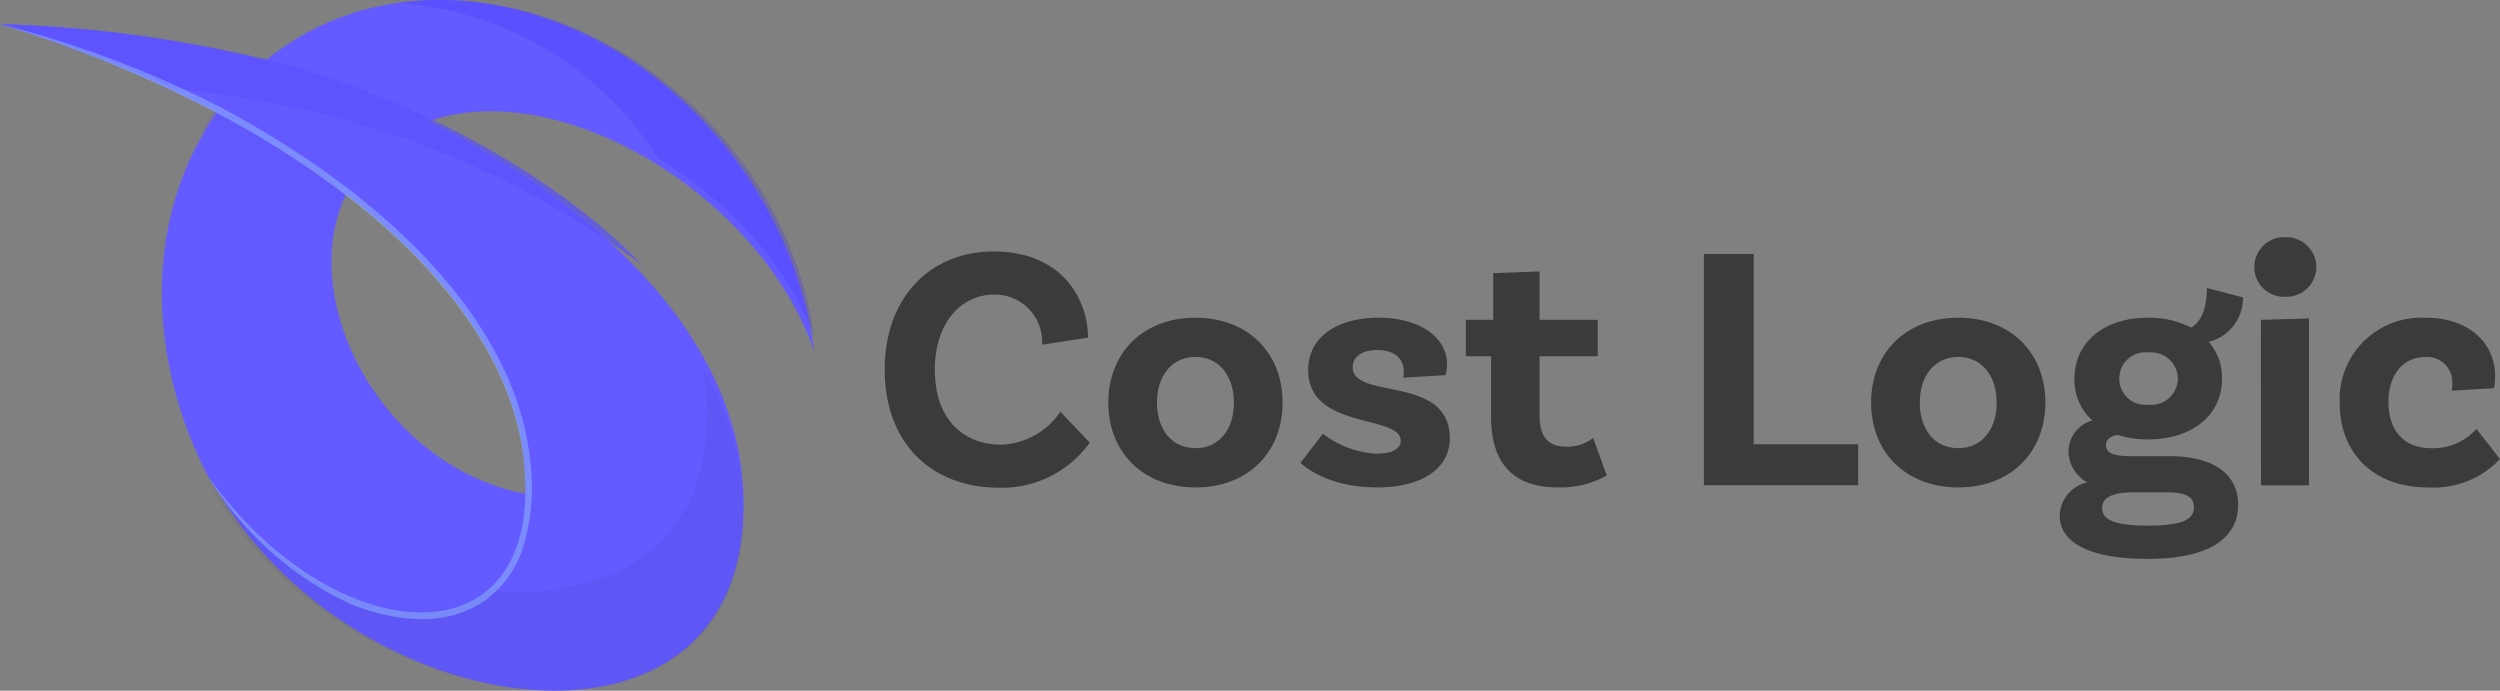 <svg id="Logo" xmlns="http://www.w3.org/2000/svg" width="200.71" height="55.449" viewBox="0 0 200.71 55.449">
  <rect x="0" y="0" width="200.71" height="55.449" fill="#808080" stroke="none"/>
  <g id="Artboard_2" data-name="Artboard 2">
    <path id="Path_16" data-name="Path 16" d="M43.982,7.9a21.5,21.5,0,0,1,12.163-4.85C70.3,1.921,84.423,13.42,87.7,28.735q.261,1.223.414,2.425c-4.373-12.58-20.4-22.09-30.834-18.481A11.962,11.962,0,0,0,53.249,15a11.145,11.145,0,0,0-2.755,3.665c-4.009,8.588,3.078,21.784,14.4,23.938,3.31,7.158-1.589,12.8-9.7,10.651-4.526-1.2-10.608-3.622-15.721-12.012a33.032,33.032,0,0,1-3.045-8.411c-1.692-7.912-.157-15.3,3.678-20.742A21.5,21.5,0,0,1,43.982,7.9Z" transform="translate(-22.75 -2.973)" fill="#635bff"/>
    <path id="Path_17" data-name="Path 17" d="M114.53,27.72q.261,1.175.414,2.329c-2.106-5.813-6.909-10.947-12.49-14.319A27.065,27.065,0,0,0,81.52,3.2c.48-.066.968-.12,1.46-.157C97.134,1.962,111.258,13.008,114.53,27.72Z" transform="translate(-49.585 -2.973)" fill="#4337fe" opacity="0.27"/>
    <path id="Path_18" data-name="Path 18" d="M61.255,84.39a18.7,18.7,0,0,0,8.924,4.39c3.31,6.876-1.589,12.3-9.7,10.231-4.526-1.154-10.608-3.479-15.721-11.539C50.018,92.288,62.107,94.125,61.255,84.39Z" transform="translate(-28.034 -48.706)" fill="#01052d" opacity="0"/>
    <path id="Path_19" data-name="Path 19" d="M45.924,20.49c3.616.269,8.622,2.693,11.8,4.41a10.686,10.686,0,0,0-2.639,3.421,11.294,11.294,0,0,0-1.08,4c-4.158-5.275-8.183-7.612-10.43-8.6.352-.6.736-1.175,1.142-1.729S45.5,20.97,45.924,20.49Z" transform="translate(-27.336 -13.243)" fill="#5e56f4" opacity="0.25"/>
    <path id="Path_20" data-name="Path 20" d="M67.378,92.382a17.885,17.885,0,0,0,2.8.765c3.31,6.876-1.589,12.3-9.7,10.231C55.955,102.224,49.874,99.9,44.76,91.84,52,100.18,68.462,105.455,67.378,92.382Z" transform="translate(-28.034 -53.074)" fill="#5e56f4" opacity="0"/>
    <path id="Path_21" data-name="Path 21" d="M63.967,47.9C62.49,68.5,31.424,63.548,21.073,43.826c10.095,14.075,27.115,15.218,25.3-1.332-.832-7.556-6.1-14.918-14.3-21.184a72.969,72.969,0,0,0-10.368-6.576A99.378,99.378,0,0,0,4.33,7.66a100.077,100.077,0,0,1,21.224,2.9C41.113,14.532,65.386,28.16,63.967,47.9Z" transform="translate(-4.33 -5.721)" fill="#635bff"/>
    <path id="Path_22" data-name="Path 22" d="M55.944,27.038A71.9,71.9,0,0,0,30.683,14.983,96.233,96.233,0,0,0,18.3,12.819,105.122,105.122,0,0,0,4.35,7.66a103.732,103.732,0,0,1,21.224,2.793C35.056,12.765,47.778,18.557,55.944,27.038Z" transform="translate(-4.342 -5.721)" fill="#5a51ff" opacity="0.7"/>
    <path id="Path_23" data-name="Path 23" d="M50.186,14.41a71.3,71.3,0,0,1,13.028,4.683,12.039,12.039,0,0,0-3.761,2.143A10.757,10.757,0,0,0,56.7,24.757a73.419,73.419,0,0,0-10.368-6.33,20.992,20.992,0,0,1,3.856-4.017Z" transform="translate(-28.954 -9.678)" fill="#6159ff" opacity="0.15"/>
    <path id="Path_24" data-name="Path 24" d="M67.256,87.605c8.994.852,16.789-2.958,17.513-12.651a20.967,20.967,0,0,0-.232-5.064,22.243,22.243,0,0,1,3.157,12.991C86.217,102.706,55.151,97.944,44.8,78.959,51.829,88.391,62.209,91.788,67.256,87.605Z" transform="translate(-28.057 -40.205)" fill="#01052d" opacity="0.05"/>
    <path id="Path_25" data-name="Path 25" d="M32.38,20.942C39.049,26.08,45.9,33.6,46.881,42.6a16.617,16.617,0,0,1-.546,7.034,8.374,8.374,0,0,1-3.1,4.318c-3.2,2.224-7.447,1.624-10.835.229a26.317,26.317,0,0,1-11.323-10.16c10.095,14.141,27.115,15.29,25.3-1.339-.832-7.613-6.1-15.009-14.3-21.3a72.922,72.922,0,0,0-10.368-6.606A99.113,99.113,0,0,0,4.33,7.66a82.865,82.865,0,0,1,17.608,6.624A73.648,73.648,0,0,1,32.38,20.942Z" transform="translate(-4.33 -5.721)" fill="#b6ffff" opacity="0.3"/>
  </g>
  <path id="Path_8153" data-name="Path 8153" d="M11.108-42.742c-5.094,0-8.752,3.687-8.752,9.484,0,5.882,3.715,9.484,9.231,9.484A8.662,8.662,0,0,0,18.82-27.4l-2.364-2.477A5.958,5.958,0,0,1,11.7-27.235c-2.758,0-5.319-1.745-5.319-6.023,0-3.771,2.111-6.023,4.784-6.023a3.793,3.793,0,0,1,3.827,4.024l3.687-.563C18.679-38.8,16.681-42.742,11.108-42.742Zm16.21,5.319c-4.221,0-7.008,2.814-7.008,6.811S23.1-23.8,27.319-23.8c4.193,0,6.979-2.814,6.979-6.811S31.512-37.423,27.319-37.423Zm0,10.469c-1.914,0-3.1-1.492-3.1-3.659,0-2.139,1.182-3.659,3.1-3.659,1.886,0,3.068,1.52,3.068,3.659C30.386-28.446,29.2-26.954,27.319-26.954Zm16.661-5.657,3.405-.2a3.362,3.362,0,0,0,.113-.9c0-2.167-2.251-3.715-5.46-3.715-3.433,0-5.685,1.6-5.685,4.193,0,4.841,7.43,3.546,7.43,5.685,0,.647-.647,1.041-2,1.041a7.823,7.823,0,0,1-4.25-1.6l-1.8,2.336c.338.281,2.167,1.97,6.191,1.97,3.63,0,5.826-1.576,5.8-3.968-.028-5.122-7.8-3.011-7.8-5.685,0-.788.7-1.379,1.97-1.379,1.351,0,2.139.675,2.139,1.745A2.021,2.021,0,0,1,43.979-32.611ZM59.233-27.77a3.386,3.386,0,0,1-2.139.7c-1.492,0-2.167-.788-2.167-2.561v-4.7H59.6v-2.927H54.927v-3.884L51.212-41v3.743h-2.2v2.927h2.026v4.869c0,3.771,1.829,5.657,5.319,5.657a7.486,7.486,0,0,0,3.968-.957Zm12.889.507V-42.545h-4v18.574H80.509v-3.293Zm16.436-10.16c-4.221,0-7.008,2.814-7.008,6.811S84.337-23.8,88.558-23.8c4.193,0,6.979-2.814,6.979-6.811S92.751-37.423,88.558-37.423Zm0,10.469c-1.914,0-3.1-1.492-3.1-3.659,0-2.139,1.182-3.659,3.1-3.659,1.886,0,3.068,1.52,3.068,3.659C91.626-28.446,90.444-26.954,88.558-26.954Zm16.97.647h-2.983c-1.576,0-2.139-.225-2.139-.9,0-.422.31-.675.929-.816a7.457,7.457,0,0,0,2.448.366c3.574,0,5.938-1.97,5.938-4.869a4.333,4.333,0,0,0-1.069-2.955,3.656,3.656,0,0,0,2.758-3.574l-2.9-.76c0,1.407-.366,2.674-1.266,3.18a7.43,7.43,0,0,0-3.49-.788c-3.546,0-5.882,2-5.882,4.9a4.4,4.4,0,0,0,1.435,3.349A2.606,2.606,0,0,0,97.395-26.7a2.871,2.871,0,0,0,1.52,2.5,2.79,2.79,0,0,0-2.223,2.674c0,2.054,2.2,3.462,7.064,3.462,5.713,0,7.261-2.2,7.261-4.306C111.016-25.068,108.765-26.307,105.528-26.307Zm-4.053-6.276a2.1,2.1,0,0,1,2.364-2.054,2.141,2.141,0,0,1,2.336,2.139,2.139,2.139,0,0,1-2.42,2.054A2.079,2.079,0,0,1,101.476-32.583Zm2.28,11.848c-2.674,0-3.659-.478-3.659-1.407,0-.76.647-1.266,2.561-1.266h2.5c1.576,0,2.308.281,2.308,1.21C107.47-21.213,106.513-20.734,103.755-20.734ZM117.292-41.5a2.416,2.416,0,0,0-2.5-2.392,2.392,2.392,0,0,0-2.477,2.392,2.375,2.375,0,0,0,2.477,2.392A2.4,2.4,0,0,0,117.292-41.5Zm-4.447,17.533H116.7v-13.4l-3.856.113Zm13.227-13.452a6.552,6.552,0,0,0-6.9,6.867c0,3.94,2.645,6.754,7.092,6.754a7.294,7.294,0,0,0,5.769-2.28l-1.886-2.42a4.628,4.628,0,0,1-3.63,1.548c-2.28,0-3.433-1.492-3.433-3.743,0-2.139,1.182-3.574,2.927-3.574a2.03,2.03,0,0,1,2.2,2.111,2.205,2.205,0,0,1-.056.591l3.405-.2a5.18,5.18,0,0,0,.084-.985C131.645-35.341,129.59-37.423,126.073-37.423Z" transform="translate(68.672 62.932)" fill="#3b3b3b"/>
</svg>
